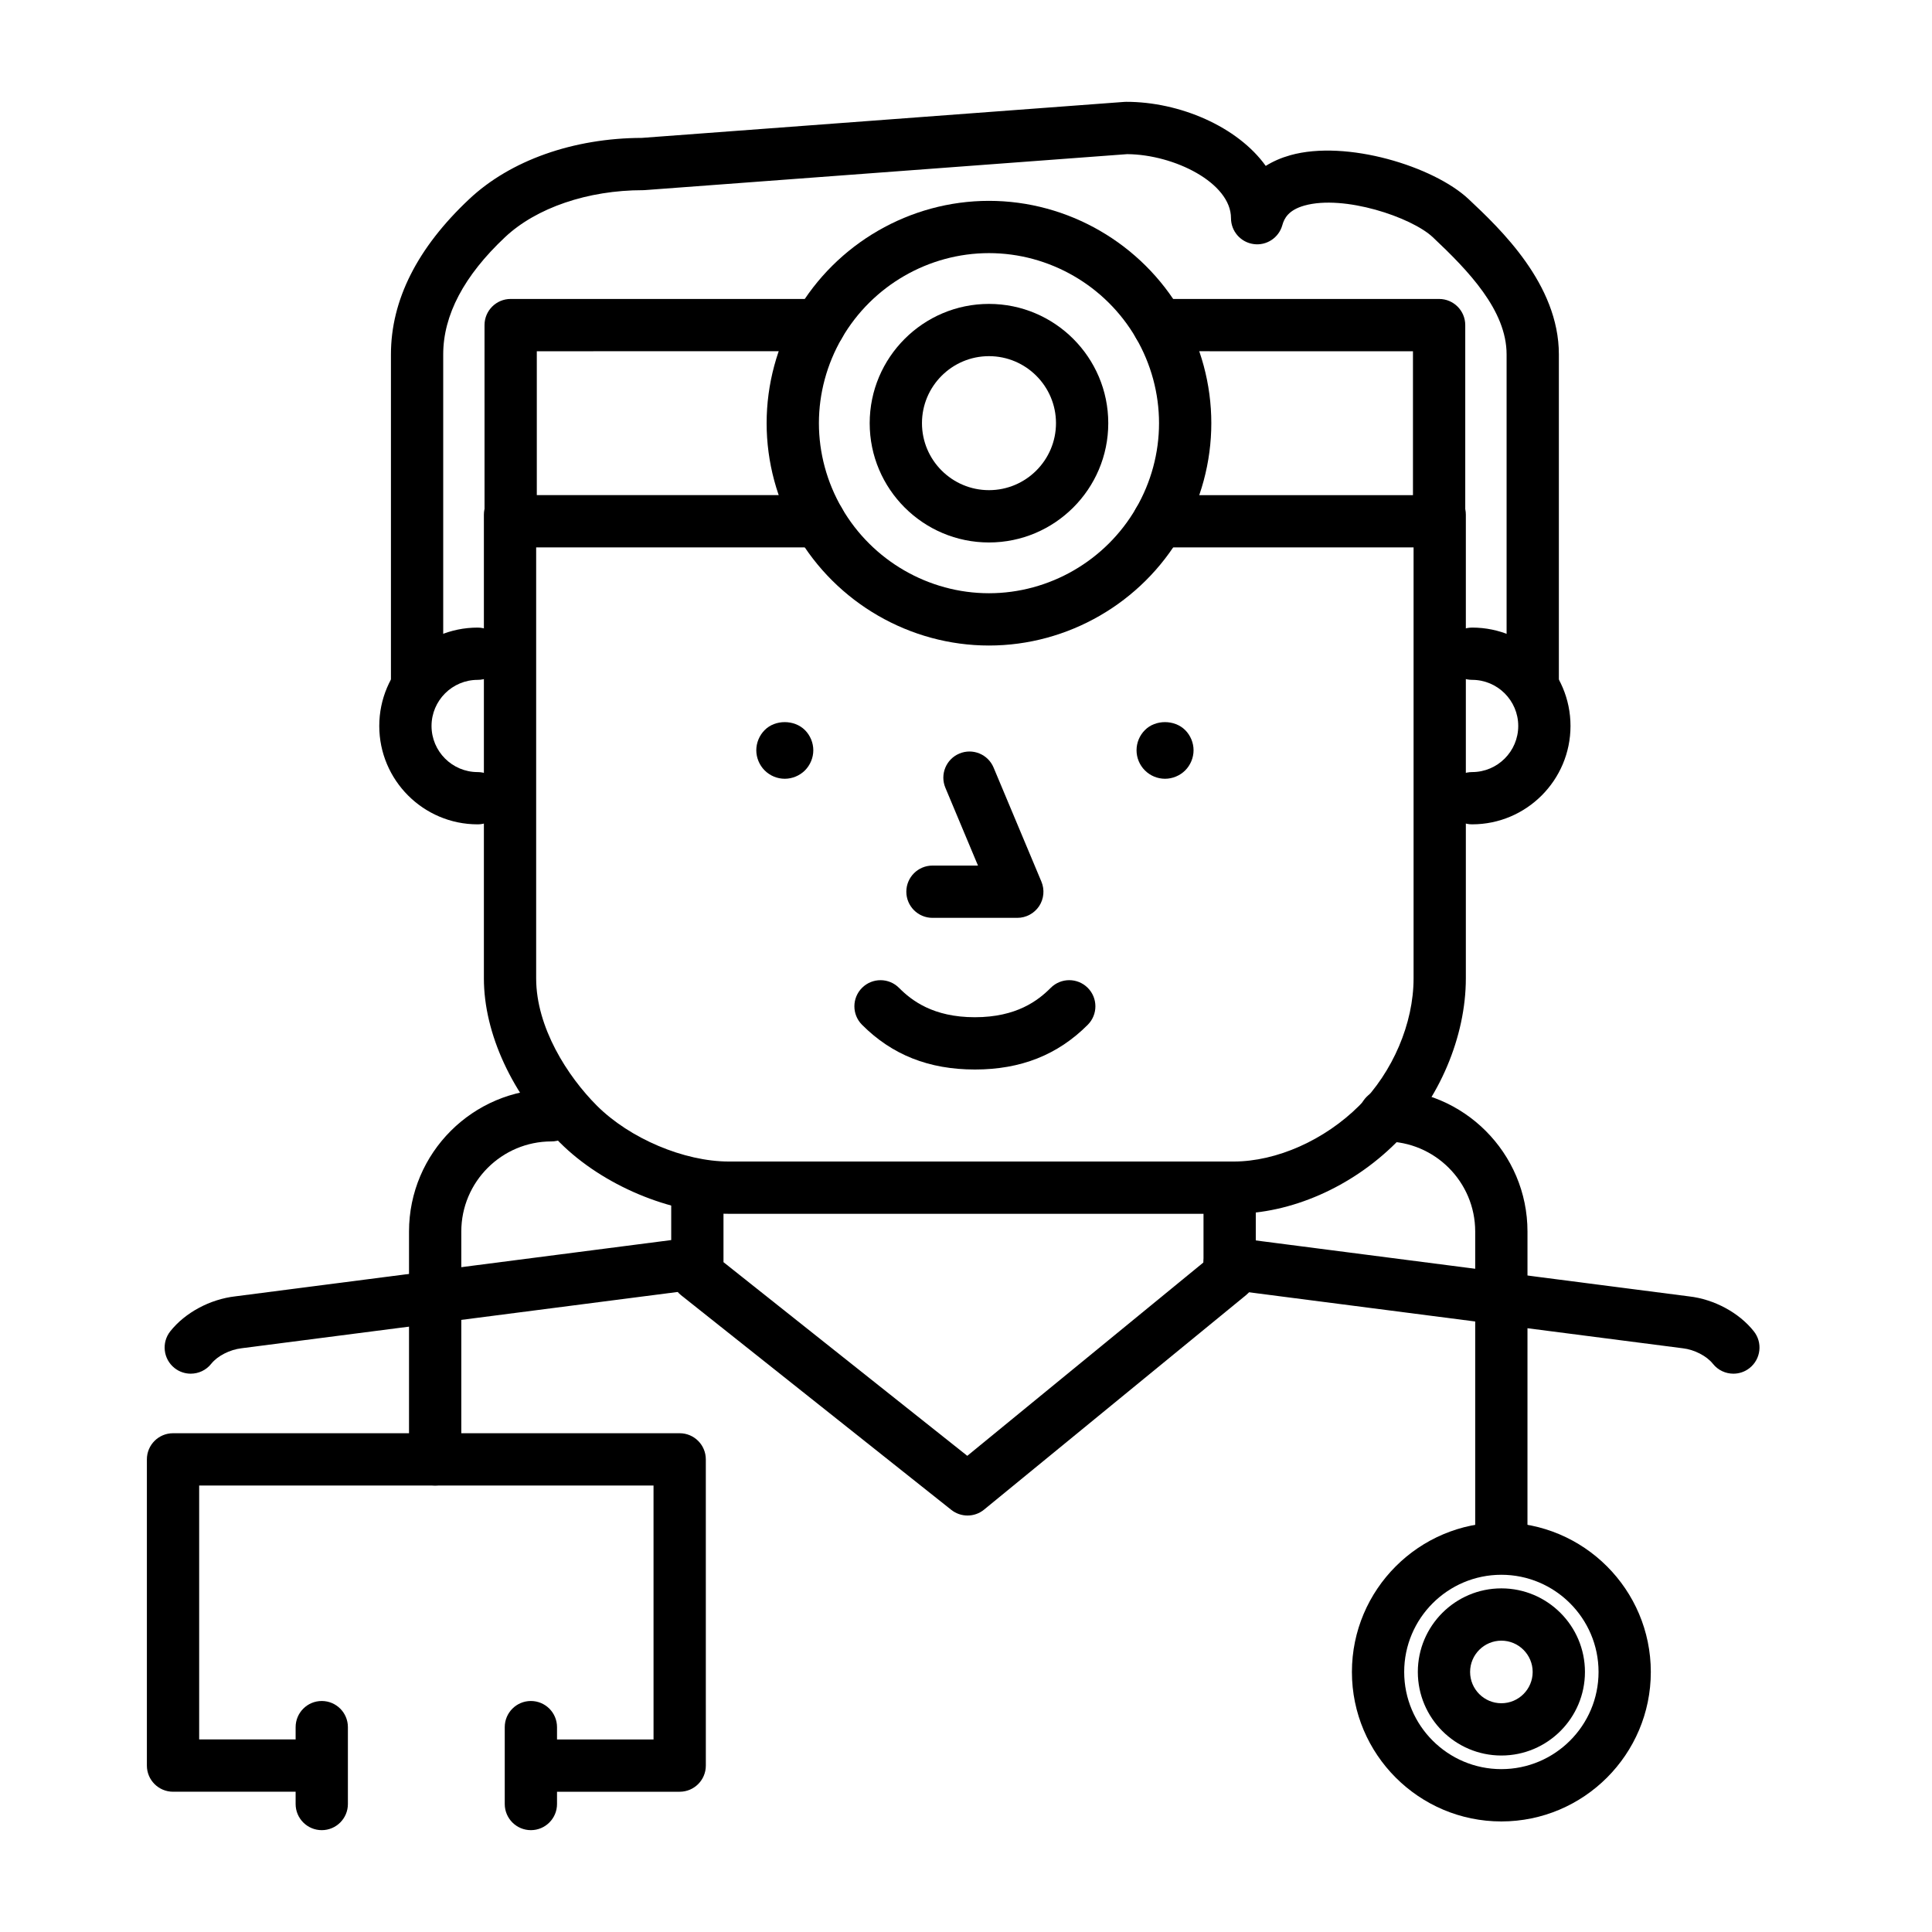 <?xml version="1.0" encoding="UTF-8"?>
<!-- The Best Svg Icon site in the world: iconSvg.co, Visit us! https://iconsvg.co -->
<svg fill="#000000" width="800px" height="800px" version="1.1" viewBox="144 144 512 512" xmlns="http://www.w3.org/2000/svg">
 <g>
  <path d="m470.93 465.67h-133.77c-15.488 0-33.484-7.582-44.777-18.867-12.617-12.629-20.148-28.898-20.148-43.523v-122.88c0-3.824 3.102-6.926 6.926-6.926 3.824 0 6.926 3.102 6.926 6.926v122.88c0 12.992 8.309 25.941 16.086 33.727 8.727 8.715 23.113 14.809 34.98 14.809h133.77c11.387 0 24.141-5.68 33.293-14.812 8.879-8.883 14.395-21.805 14.395-33.719v-122.88c0-3.824 3.102-6.926 6.926-6.926 3.824 0 6.926 3.102 6.926 6.926v122.88c0 15.457-7.074 32.133-18.461 43.52-11.812 11.812-27.926 18.867-43.074 18.867z"/>
  <path d="m525.38 289.07h-74.309c-3.824 0-6.926-3.102-6.926-6.926s3.102-6.926 6.926-6.926h67.379v-38.133l-67.379-0.004c-3.824 0-6.926-3.102-6.926-6.926 0-3.824 3.102-6.926 6.926-6.926h74.309c3.824 0 6.926 3.102 6.926 6.926v51.988c0 3.824-3.102 6.926-6.926 6.926z"/>
  <path d="m361.11 289.07h-81.777c-3.824 0-6.926-3.102-6.926-6.926l-0.004-51.992c0-3.824 3.102-6.926 6.926-6.926h81.777c3.824 0 6.926 3.102 6.926 6.926 0 3.824-3.102 6.926-6.926 6.926l-74.848 0.004v38.133h74.852c3.824 0 6.926 3.102 6.926 6.926s-3.098 6.93-6.926 6.93z"/>
  <path d="m406.09 315.07c-20.922 0-40.457-11.289-50.977-29.457-5.199-8.973-7.949-19.164-7.949-29.461 0-10.305 2.746-20.496 7.949-29.473 10.52-18.164 30.051-29.453 50.977-29.453 20.918 0 40.449 11.285 50.977 29.453 5.199 8.973 7.945 19.164 7.945 29.469 0 10.305-2.746 20.488-7.945 29.469-10.52 18.164-30.055 29.453-50.977 29.453zm0-103.99c-15.996 0-30.934 8.637-38.984 22.539-3.981 6.871-6.086 14.66-6.086 22.523s2.102 15.648 6.086 22.52c8.051 13.91 22.988 22.551 38.984 22.551 15.992 0 30.934-8.641 38.984-22.547 3.981-6.867 6.082-14.656 6.082-22.52 0-7.871-2.102-15.66-6.082-22.523-8.047-13.906-22.988-22.543-38.984-22.543z"/>
  <path d="m406.09 287.76c-17.434 0-31.613-14.176-31.613-31.609s14.184-31.613 31.613-31.613c17.434 0 31.613 14.184 31.613 31.613 0 17.426-14.184 31.609-31.613 31.609zm0-49.375c-9.793 0-17.758 7.969-17.758 17.758 0 9.789 7.965 17.754 17.758 17.754 9.793 0 17.758-7.965 17.758-17.754 0-9.793-7.965-17.758-17.758-17.758z"/>
  <path d="m550.19 331.09c-3.824 0-6.926-3.102-6.926-6.926v-86.246c0-11.664-10.098-22.148-19.562-31.059-5.668-5.316-23.531-11.316-34.008-8.383-4.254 1.195-5.367 3.402-5.863 5.195-0.926 3.336-4.18 5.496-7.613 5.012-3.43-0.469-5.992-3.402-5.992-6.863 0-9.34-14.988-16.871-27.512-16.969l-127.84 9.531c-0.172 0.012-0.344 0.02-0.516 0.02-14.582 0-28.234 4.66-36.527 12.461-10.867 10.211-16.375 20.66-16.375 31.059v86.246c0 3.824-3.102 6.926-6.926 6.926-3.824 0-6.926-3.102-6.926-6.926v-86.25c0-14.375 6.977-28.219 20.742-41.152 10.906-10.258 27.574-16.164 45.758-16.223l127.85-9.539c0.172-0.012 0.344-0.02 0.52-0.02 14.156 0 29.473 6.551 36.961 16.984 1.93-1.211 4.117-2.16 6.523-2.836 14.863-4.168 37.988 2.953 47.23 11.629 8.375 7.879 23.93 22.531 23.93 41.156v86.246c0 3.828-3.106 6.926-6.93 6.926z"/>
  <path d="m194.55 508.04c-1.508 0-3.027-0.488-4.297-1.496-2.996-2.379-3.5-6.734-1.129-9.734 3.926-4.949 10.531-8.5 17.242-9.266l120.79-15.594c3.773-0.516 7.266 2.188 7.758 5.984 0.488 3.793-2.191 7.269-5.984 7.758l-120.89 15.605c-3.148 0.359-6.418 2.051-8.062 4.117-1.363 1.727-3.391 2.625-5.43 2.625z"/>
  <path d="m603.37 508.04c-2.047 0-4.066-0.898-5.438-2.625-1.641-2.07-4.914-3.758-7.961-4.106l-120.99-15.617c-3.793-0.488-6.473-3.965-5.984-7.758 0.492-3.793 3.969-6.465 7.758-5.984l120.89 15.609c6.609 0.754 13.219 4.301 17.141 9.254 2.379 2.996 1.875 7.352-1.129 9.734-1.262 1.004-2.777 1.492-4.289 1.492z"/>
  <path d="m400.41 545.63c-1.523 0-3.043-0.5-4.309-1.5l-71.602-56.879c-1.652-1.316-2.621-3.309-2.621-5.426v-20.906c0-3.824 3.102-6.926 6.926-6.926 3.824 0 6.926 3.102 6.926 6.926v17.566l64.609 51.324 62.602-51.262v-17.629c0-3.824 3.102-6.926 6.926-6.926 3.824 0 6.926 3.102 6.926 6.926v20.906c0 2.074-0.934 4.047-2.539 5.359l-69.465 56.879c-1.266 1.043-2.82 1.566-4.379 1.566z"/>
  <path d="m541.87 626.7c-21.836 0-39.598-17.77-39.598-39.609s17.766-39.605 39.598-39.605c21.84 0 39.613 17.766 39.613 39.605s-17.77 39.609-39.613 39.609zm0-65.367c-14.199 0-25.746 11.551-25.746 25.75 0 14.203 11.547 25.754 25.746 25.754 14.203 0 25.762-11.551 25.762-25.754 0-14.195-11.559-25.75-25.762-25.75z"/>
  <path d="m541.88 609.23c-12.207 0-22.141-9.934-22.141-22.148 0-12.211 9.934-22.148 22.141-22.148 12.211 0 22.148 9.934 22.148 22.148 0 12.215-9.934 22.148-22.148 22.148zm0-30.438c-4.57 0-8.289 3.719-8.289 8.293 0 4.574 3.719 8.293 8.289 8.293 4.574 0 8.293-3.723 8.293-8.293 0-4.57-3.723-8.293-8.293-8.293z"/>
  <path d="m541.87 556.71c-3.824 0-6.926-3.102-6.926-6.926v-79.414c0-13.168-10.711-23.879-23.879-23.879-3.824 0-6.926-3.102-6.926-6.926s3.102-6.926 6.926-6.926c20.809 0 37.734 16.93 37.734 37.734l-0.004 79.41c0 3.828-3.102 6.926-6.926 6.926z"/>
  <path d="m259.32 537.68c-3.824 0-6.926-3.102-6.926-6.926v-60.383c0-20.809 16.93-37.734 37.742-37.734 3.824 0 6.926 3.102 6.926 6.926 0 3.824-3.102 6.926-6.926 6.926-13.168 0-23.887 10.711-23.887 23.879v60.383c0 3.824-3.106 6.93-6.93 6.93z"/>
  <path d="m324.12 618.83h-32.449c-3.824 0-6.926-3.102-6.926-6.926 0-3.824 3.102-6.926 6.926-6.926h25.523l-0.004-67.301h-120.41v67.293h25.512c3.824 0 6.926 3.102 6.926 6.926s-3.102 6.926-6.926 6.926l-32.441 0.004c-3.824 0-6.926-3.102-6.926-6.926v-81.152c0-3.824 3.102-6.926 6.926-6.926h134.27c3.824 0 6.926 3.102 6.926 6.926l0.004 81.156c0 3.824-3.102 6.926-6.926 6.926z"/>
  <path d="m284.69 629.01c-3.824 0-6.926-3.102-6.926-6.926v-20.375c0-3.824 3.102-6.926 6.926-6.926 3.824 0 6.926 3.102 6.926 6.926v20.375c0 3.82-3.098 6.926-6.926 6.926z"/>
  <path d="m229.27 629.01c-3.824 0-6.926-3.102-6.926-6.926v-20.375c0-3.824 3.102-6.926 6.926-6.926 3.824 0 6.926 3.102 6.926 6.926v20.375c0 3.82-3.098 6.926-6.926 6.926z"/>
  <path d="m270.58 362.46c-14.379 0-26.07-11.695-26.07-26.07 0-14.379 11.695-26.07 26.07-26.07 3.824 0 6.926 3.102 6.926 6.926s-3.102 6.926-6.926 6.926c-6.734 0-12.219 5.481-12.219 12.219 0 6.734 5.481 12.219 12.219 12.219 3.824 0 6.926 3.102 6.926 6.926 0.004 3.82-3.094 6.926-6.926 6.926z"/>
  <path d="m534.13 362.46c-3.824 0-6.926-3.102-6.926-6.926 0-3.824 3.102-6.926 6.926-6.926 6.734 0 12.219-5.481 12.219-12.219 0-6.734-5.481-12.219-12.219-12.219-3.824 0-6.926-3.102-6.926-6.926s3.102-6.926 6.926-6.926c14.379 0 26.07 11.695 26.07 26.07s-11.691 26.07-26.07 26.07z"/>
  <path d="m413.59 387.24h-22.477c-3.824 0-6.926-3.102-6.926-6.926s3.102-6.926 6.926-6.926h12.062l-8.641-20.625c-1.477-3.527 0.18-7.586 3.715-9.062 3.516-1.484 7.586 0.18 9.062 3.715l12.672 30.23c0.898 2.137 0.664 4.586-0.621 6.516-1.289 1.914-3.449 3.078-5.773 3.078z"/>
  <path d="m402.35 427.43c-12.176 0-21.961-3.879-29.91-11.859-2.699-2.711-2.691-7.094 0.02-9.793 2.707-2.695 7.094-2.695 9.793 0.02 3.332 3.34 9.027 7.777 20.098 7.777 11.07 0 16.777-4.445 20.105-7.785 2.707-2.711 7.09-2.711 9.801-0.012 2.711 2.707 2.715 7.09 0.012 9.801-7.957 7.981-17.746 11.852-29.918 11.852z"/>
  <path d="m351.98 350.38c-2.016 0-3.93-0.805-5.34-2.215-1.41-1.41-2.215-3.375-2.215-5.34 0-1.965 0.805-3.93 2.215-5.34 2.769-2.82 7.859-2.82 10.68 0 1.41 1.41 2.215 3.375 2.215 5.34 0 1.965-0.805 3.93-2.215 5.34-1.41 1.406-3.375 2.215-5.34 2.215z"/>
  <path d="m452.75 350.38c-2.016 0-3.93-0.805-5.34-2.215s-2.215-3.324-2.215-5.34c0-2.016 0.805-3.93 2.215-5.34 2.769-2.82 7.859-2.82 10.68 0 1.41 1.41 2.215 3.375 2.215 5.34 0 1.965-0.805 3.93-2.215 5.34-1.41 1.406-3.375 2.215-5.34 2.215z"/>
 </g>
</svg>